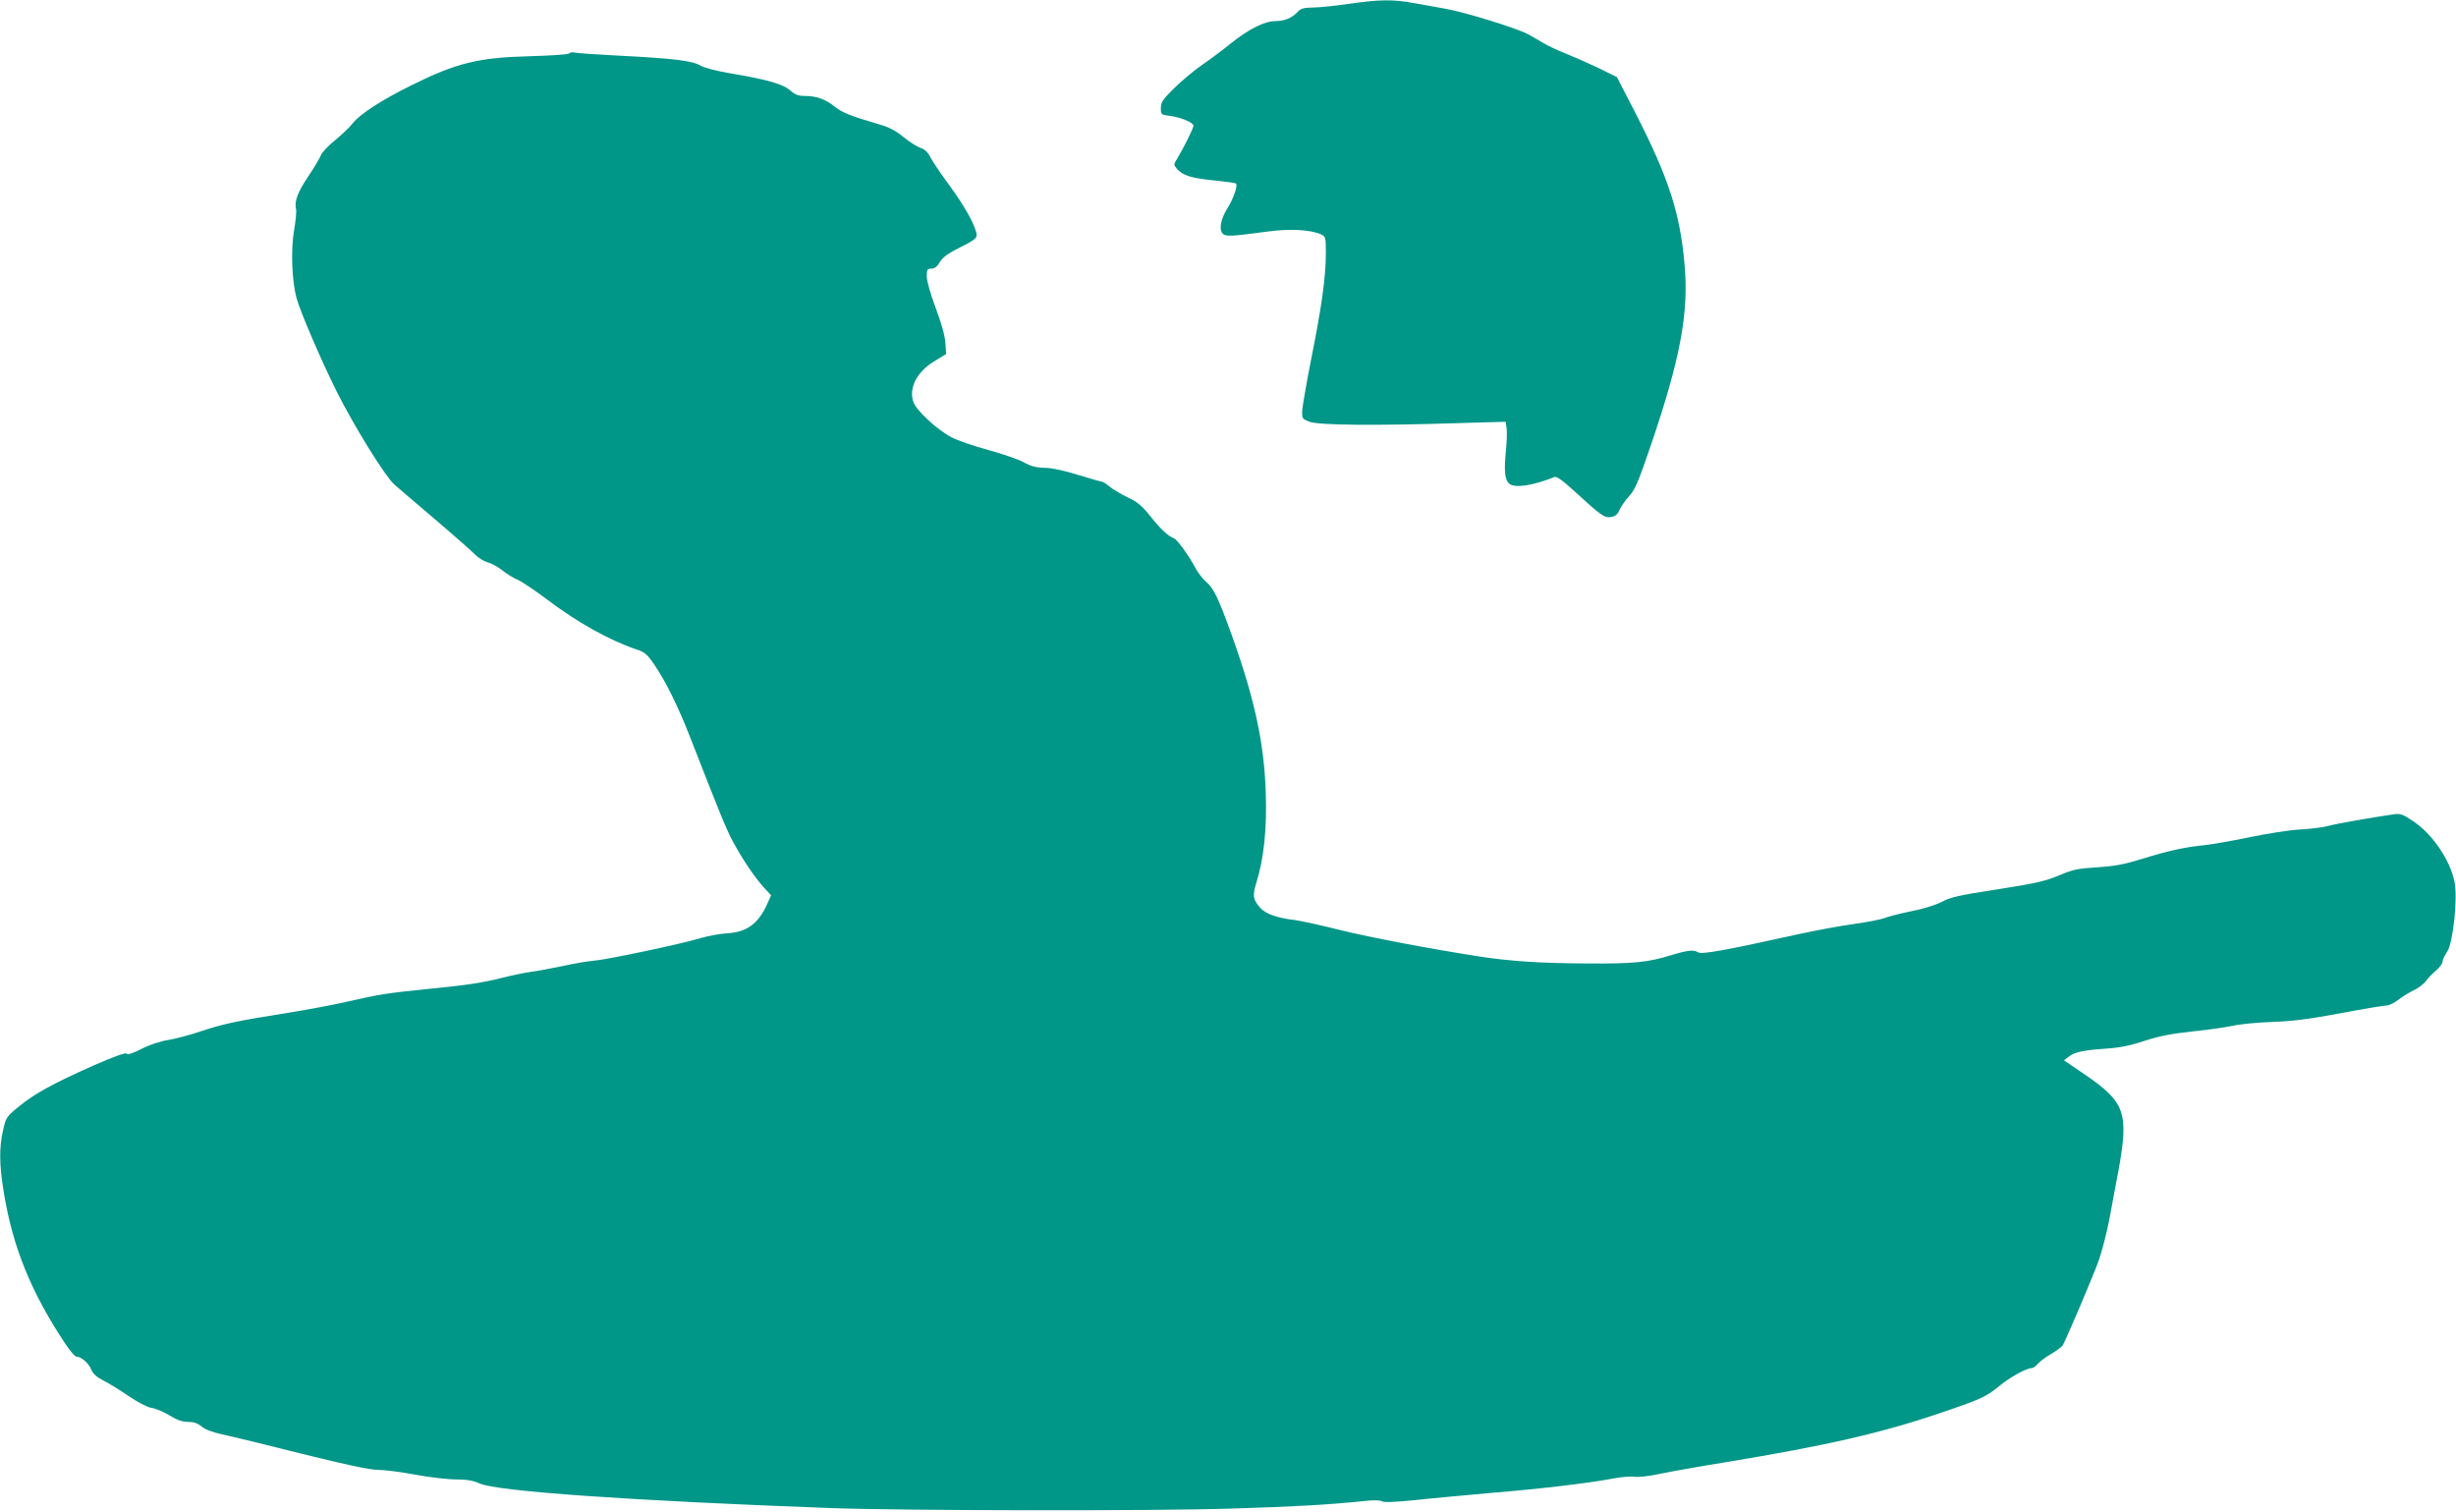 <?xml version="1.0" standalone="no"?>
<!DOCTYPE svg PUBLIC "-//W3C//DTD SVG 20010904//EN"
 "http://www.w3.org/TR/2001/REC-SVG-20010904/DTD/svg10.dtd">
<svg version="1.0" xmlns="http://www.w3.org/2000/svg"
 width="1280pt" height="788pt" viewBox="0 0 1280 788"
 preserveAspectRatio="xMidYMid meet">
<g transform="translate(0,788) scale(0.1,-0.1)"
fill="#009688" stroke="none">
<path d="M7030 7860 c-69 -10 -152 -19 -186 -19 -49 -1 -65 -5 -80 -22 -29
-32 -69 -49 -117 -49 -56 0 -140 -42 -232 -116 -38 -31 -106 -82 -150 -112
-44 -31 -110 -86 -147 -123 -58 -57 -68 -72 -68 -102 0 -34 1 -35 48 -41 58
-8 122 -35 122 -51 0 -13 -50 -114 -85 -172 -19 -31 -19 -32 0 -54 31 -34 73
-47 190 -59 60 -6 112 -13 116 -16 12 -7 -11 -76 -42 -126 -36 -56 -47 -111
-28 -134 15 -18 40 -17 241 10 111 15 218 9 272 -15 25 -12 26 -15 26 -98 0
-123 -22 -281 -75 -545 -25 -125 -46 -249 -48 -273 -2 -44 -1 -46 38 -61 46
-18 344 -21 776 -7 l246 7 5 -33 c3 -18 1 -74 -4 -123 -10 -101 -5 -148 18
-167 29 -24 123 -10 235 35 11 5 41 -16 99 -69 145 -133 163 -146 198 -139 22
4 34 15 43 38 8 17 30 49 50 71 31 34 48 74 113 265 154 452 199 693 175 947
-24 266 -83 447 -256 785 l-96 186 -91 45 c-50 24 -127 58 -171 76 -44 17 -98
42 -120 56 -22 13 -58 34 -80 46 -54 30 -328 115 -429 133 -45 8 -120 22 -168
30 -107 20 -178 19 -338 -4z"/>
<path d="M2965 7601 c-5 -5 -98 -11 -205 -14 -268 -7 -381 -35 -617 -152 -155
-77 -268 -150 -306 -199 -15 -20 -57 -59 -92 -88 -35 -28 -68 -63 -73 -78 -6
-15 -35 -64 -66 -110 -55 -82 -73 -131 -63 -170 3 -11 -2 -60 -10 -108 -18
-102 -12 -264 12 -354 20 -73 127 -322 209 -487 94 -187 253 -443 301 -486 12
-11 105 -90 206 -176 101 -86 197 -171 214 -188 16 -17 46 -36 66 -41 20 -6
54 -24 75 -41 22 -18 59 -41 83 -51 24 -11 89 -55 145 -97 163 -124 332 -218
472 -265 46 -15 57 -25 97 -84 60 -89 123 -218 185 -377 153 -392 187 -477
224 -545 52 -95 112 -183 159 -235 l38 -41 -20 -44 c-47 -105 -108 -149 -212
-154 -34 -2 -93 -13 -132 -24 -102 -31 -491 -113 -555 -118 -30 -2 -107 -15
-170 -29 -63 -13 -137 -27 -165 -30 -27 -4 -93 -17 -145 -30 -111 -28 -187
-39 -400 -60 -191 -19 -251 -28 -410 -65 -69 -16 -213 -43 -320 -60 -259 -41
-326 -56 -445 -95 -56 -19 -131 -39 -169 -45 -40 -6 -97 -25 -138 -46 -47 -24
-73 -32 -78 -25 -4 7 -63 -14 -171 -61 -213 -95 -309 -147 -391 -215 -64 -52
-67 -56 -82 -123 -21 -92 -20 -180 4 -325 46 -283 142 -520 321 -789 24 -36
50 -66 57 -66 25 0 63 -33 77 -66 9 -23 28 -40 63 -58 27 -14 87 -50 133 -82
49 -33 98 -58 118 -61 19 -2 60 -19 92 -38 41 -25 68 -35 99 -35 30 0 50 -7
71 -24 18 -16 57 -30 106 -41 43 -9 230 -54 415 -101 234 -58 356 -84 397 -84
33 0 121 -11 195 -25 74 -14 170 -25 213 -25 57 0 90 -6 123 -21 90 -41 793
-90 1825 -128 360 -14 1692 -16 2090 -3 329 10 507 20 701 40 43 5 77 4 87 -2
10 -7 69 -4 179 7 90 10 271 26 403 38 254 21 497 50 623 74 41 8 92 12 111 9
21 -3 77 3 131 15 52 11 208 39 345 61 522 86 813 152 1125 259 199 67 233 83
295 134 57 48 145 97 173 97 8 0 22 10 31 21 10 12 41 36 71 53 29 17 57 38
61 46 24 45 162 369 188 444 17 49 43 150 57 225 14 75 33 181 44 236 56 307
37 361 -177 507 l-106 72 23 18 c30 25 78 35 195 43 73 5 128 16 203 41 77 25
140 37 250 49 81 8 174 22 207 29 33 8 123 17 200 20 106 3 193 14 360 45 121
23 231 41 244 41 13 0 40 14 61 30 21 17 57 38 79 49 23 10 52 32 64 48 12 17
37 42 55 57 17 15 32 35 32 45 0 9 11 32 24 51 31 47 56 281 38 366 -24 114
-115 248 -216 315 -50 34 -67 40 -96 36 -111 -16 -302 -49 -345 -61 -27 -8
-95 -16 -150 -19 -55 -3 -174 -22 -265 -41 -91 -19 -196 -37 -235 -41 -100
-10 -186 -29 -321 -71 -94 -29 -143 -38 -234 -44 -100 -6 -126 -11 -201 -43
-72 -30 -123 -41 -320 -72 -196 -30 -243 -40 -289 -65 -33 -17 -98 -37 -160
-49 -58 -12 -121 -28 -140 -36 -19 -7 -90 -21 -156 -30 -67 -9 -191 -32 -275
-50 -398 -88 -519 -110 -539 -98 -23 15 -56 11 -144 -16 -118 -36 -192 -44
-436 -42 -240 1 -402 12 -558 36 -264 41 -568 99 -727 138 -99 25 -205 48
-235 52 -95 11 -156 33 -183 65 -38 44 -40 63 -18 134 38 124 54 275 48 461
-8 261 -58 492 -177 824 -69 191 -94 244 -130 275 -18 15 -42 45 -54 66 -38
72 -101 159 -118 165 -30 11 -68 46 -123 115 -44 55 -67 74 -118 98 -35 17
-77 42 -94 56 -17 14 -35 26 -41 26 -6 0 -61 16 -123 35 -70 22 -134 36 -173
37 -46 1 -73 8 -111 29 -27 15 -111 44 -185 64 -74 20 -160 50 -191 66 -77 41
-185 141 -199 185 -25 75 20 159 115 215 l56 34 -4 60 c-3 38 -22 105 -51 182
-27 72 -46 139 -46 163 0 36 3 40 24 40 17 0 30 10 44 34 15 25 42 45 106 77
67 33 86 47 86 63 0 39 -61 150 -139 256 -43 58 -88 124 -100 147 -14 29 -30
44 -53 52 -18 6 -58 31 -88 56 -39 32 -75 52 -125 66 -157 46 -196 62 -237 95
-48 38 -93 54 -155 54 -33 0 -50 7 -76 30 -38 33 -126 57 -323 90 -63 11 -125
27 -145 39 -42 25 -145 37 -424 51 -115 6 -219 13 -230 16 -11 3 -24 1 -30 -5z"/>
</g>
</svg>

